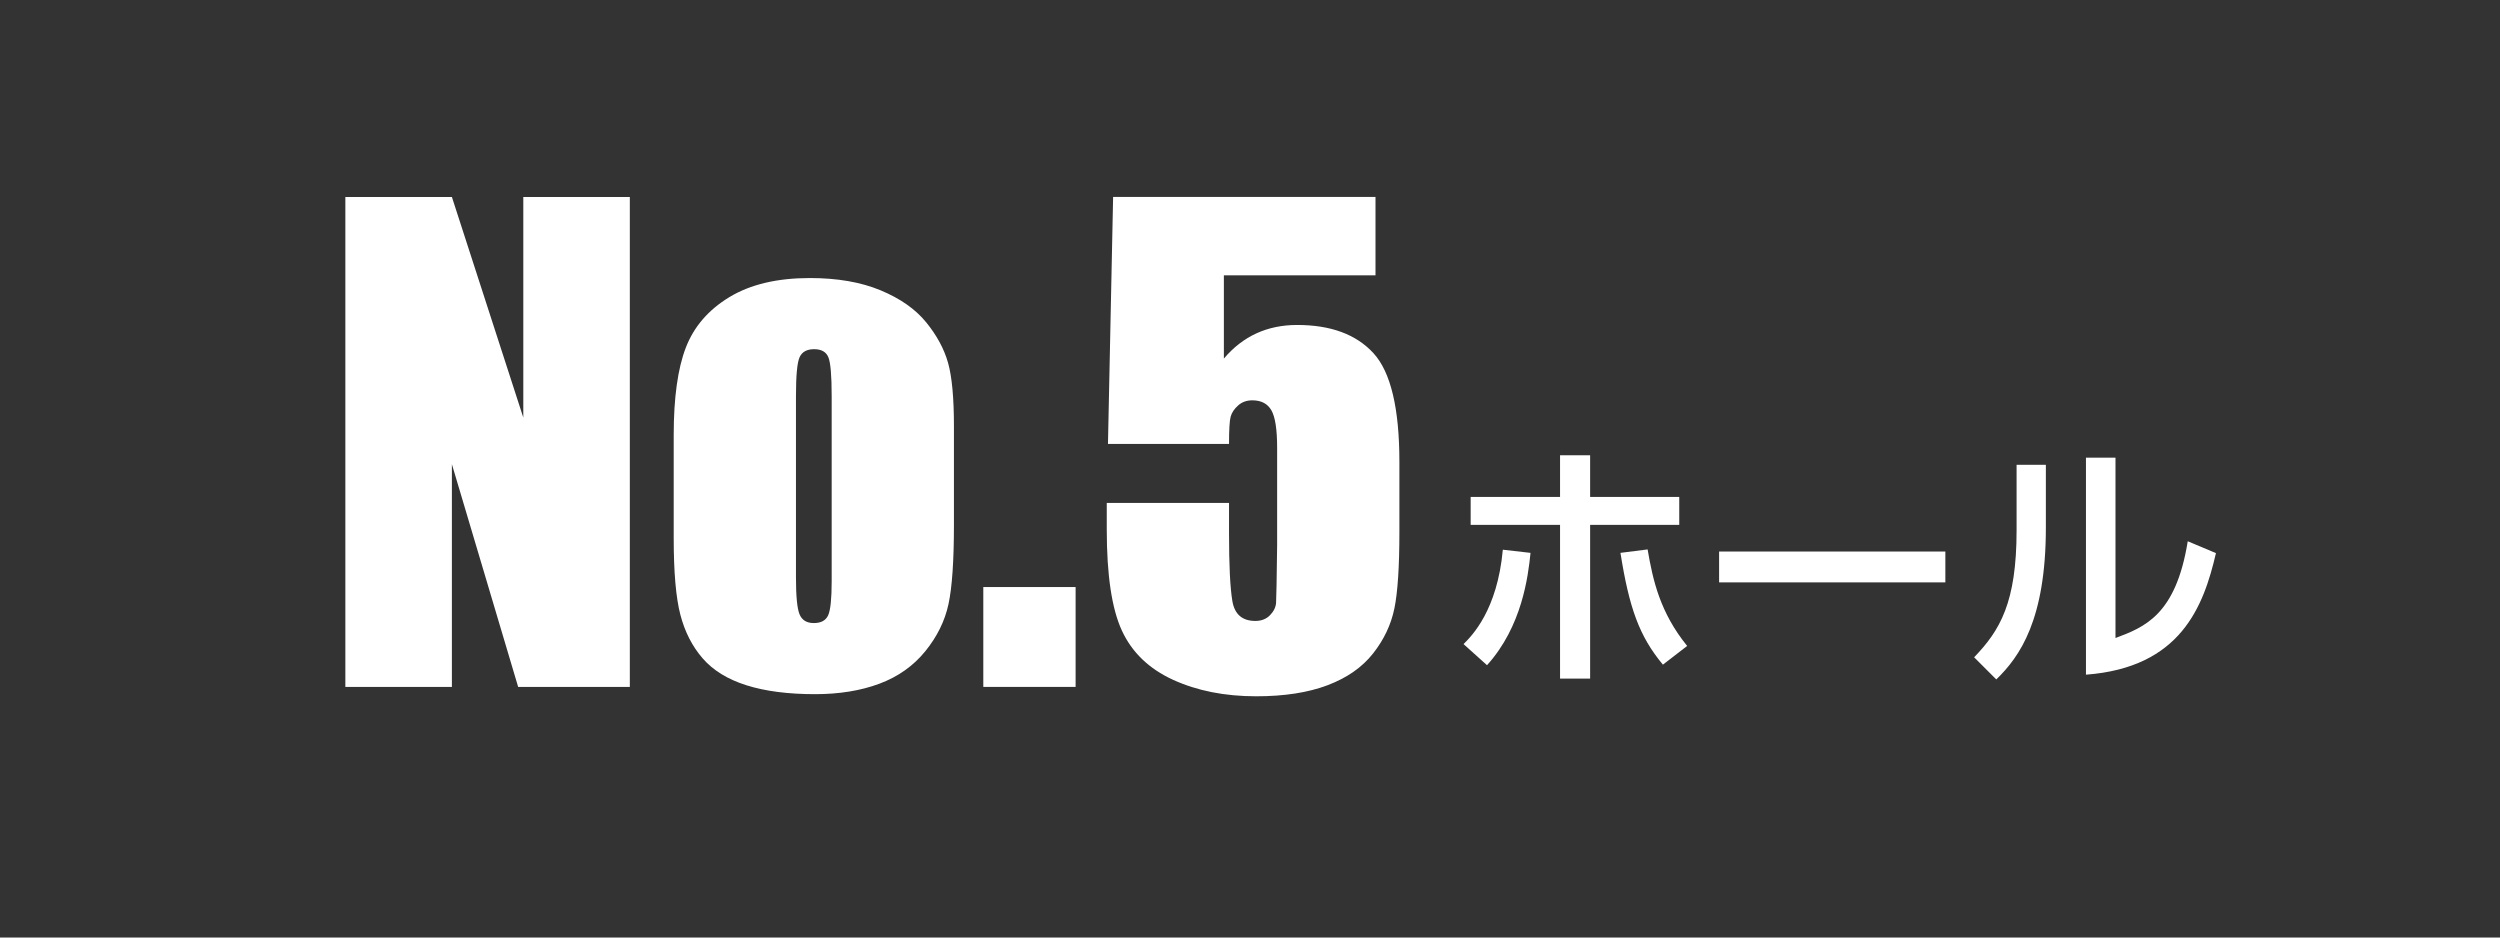 <?xml version="1.0" encoding="utf-8"?>
<!-- Generator: Adobe Illustrator 21.1.0, SVG Export Plug-In . SVG Version: 6.00 Build 0)  -->
<svg version="1.1" xmlns="http://www.w3.org/2000/svg" xmlns:xlink="http://www.w3.org/1999/xlink" x="0px" y="0px"
	 viewBox="0 0 240 90" enable-background="new 0 0 240 90" xml:space="preserve">
<rect x="0" y="0" width="240" height="90" fill="#333333" stroke="none"/>
<g id="スライド">
</g>
<g id="レイヤー_5">
</g>
<g id="コンテンツ">
	<g>
		<g>
			<path fill="#FFFFFF" d="M60.463,18.909v47.035h-10.72l-6.362-21.382v21.382H33.154V18.909h10.227l6.856,21.179V18.909H60.463z"/>
			<path fill="#FFFFFF" d="M91.578,40.93v9.442c0,3.467-0.175,6.009-0.523,7.626c-0.349,1.618-1.094,3.128-2.236,4.532
				c-1.144,1.404-2.61,2.44-4.401,3.108c-1.792,0.668-3.85,1.002-6.174,1.002c-2.596,0-4.794-0.286-6.595-0.857
				c-1.802-0.571-3.201-1.433-4.198-2.586c-0.998-1.152-1.71-2.546-2.136-4.183s-0.639-4.092-0.639-7.365v-9.878
				c0-3.583,0.387-6.381,1.162-8.396c0.774-2.014,2.169-3.631,4.184-4.852c2.014-1.22,4.59-1.831,7.728-1.831
				c2.634,0,4.896,0.392,6.784,1.177c1.888,0.784,3.345,1.806,4.372,3.065c1.026,1.259,1.729,2.557,2.106,3.893
				S91.578,38.199,91.578,40.93z M79.841,38.025c0-1.976-0.106-3.22-0.319-3.733c-0.214-0.513-0.668-0.77-1.365-0.77
				s-1.162,0.257-1.395,0.77c-0.232,0.514-0.349,1.758-0.349,3.733v17.402c0,1.821,0.116,3.007,0.349,3.559
				c0.232,0.552,0.687,0.828,1.365,0.828c0.697,0,1.157-0.251,1.38-0.755c0.223-0.503,0.334-1.588,0.334-3.254V38.025z"/>
			<path fill="#FFFFFF" d="M103.258,56.356v9.587h-8.861v-9.587H103.258z"/>
			<path fill="#FFFFFF" d="M132.048,18.909v7.524h-14.556v7.989c1.82-2.15,4.164-3.225,7.031-3.225c3.234,0,5.68,0.905,7.336,2.716
				c1.655,1.811,2.483,5.292,2.483,10.444v6.711c0,3.331-0.16,5.777-0.479,7.335c-0.319,1.559-1.002,3.002-2.048,4.329
				c-1.046,1.327-2.504,2.344-4.372,3.051c-1.87,0.707-4.15,1.06-6.842,1.06c-3.021,0-5.685-0.528-7.989-1.583
				c-2.306-1.056-3.942-2.629-4.91-4.721c-0.969-2.092-1.453-5.326-1.453-9.703V48.28h11.737v2.934c0,3.041,0.106,5.2,0.319,6.479
				s0.949,1.917,2.208,1.917c0.581,0,1.051-0.184,1.409-0.552c0.358-0.368,0.552-0.765,0.581-1.191
				c0.029-0.426,0.062-2.275,0.102-5.549v-9.326c0-1.762-0.184-2.963-0.552-3.603s-0.979-0.958-1.83-0.958
				c-0.543,0-0.998,0.165-1.365,0.494c-0.368,0.33-0.605,0.683-0.712,1.061c-0.106,0.377-0.16,1.254-0.16,2.629h-11.621
				l0.494-23.707H132.048z"/>
			<path fill="#FFFFFF" d="M140.501,61.833c0.811-0.81,3.24-3.24,3.771-9.062l2.658,0.304c-0.228,2.253-0.81,7.062-4.177,10.784
				L140.501,61.833z M152.652,65.148h-2.887V50.39h-8.581v-2.683h8.581v-4h2.887v4h8.556v2.683h-8.556V65.148z M158.171,52.745
				c0.506,2.962,1.189,6.05,3.797,9.265l-2.329,1.797c-2.278-2.734-3.24-5.468-4.075-10.733L158.171,52.745z"/>
			<path fill="#FFFFFF" d="M186.754,52.947v2.961h-21.72v-2.961H186.754z"/>
			<path fill="#FFFFFF" d="M196.403,50.644c0,8.809-2.481,12.378-4.76,14.581l-2.126-2.126c2.48-2.582,4.075-5.24,4.075-12.202
				v-6.278h2.811V50.644z M203.086,61.25c2.76-1.038,5.797-2.177,6.937-9.29l2.708,1.139c-1.189,5.139-3.392,10.986-12.479,11.67
				V43.935h2.835V61.25z"/>
		</g>
	</g>
</g>
<g id="footer">
</g>
<g id="headerロゴ">
</g>
</svg>
